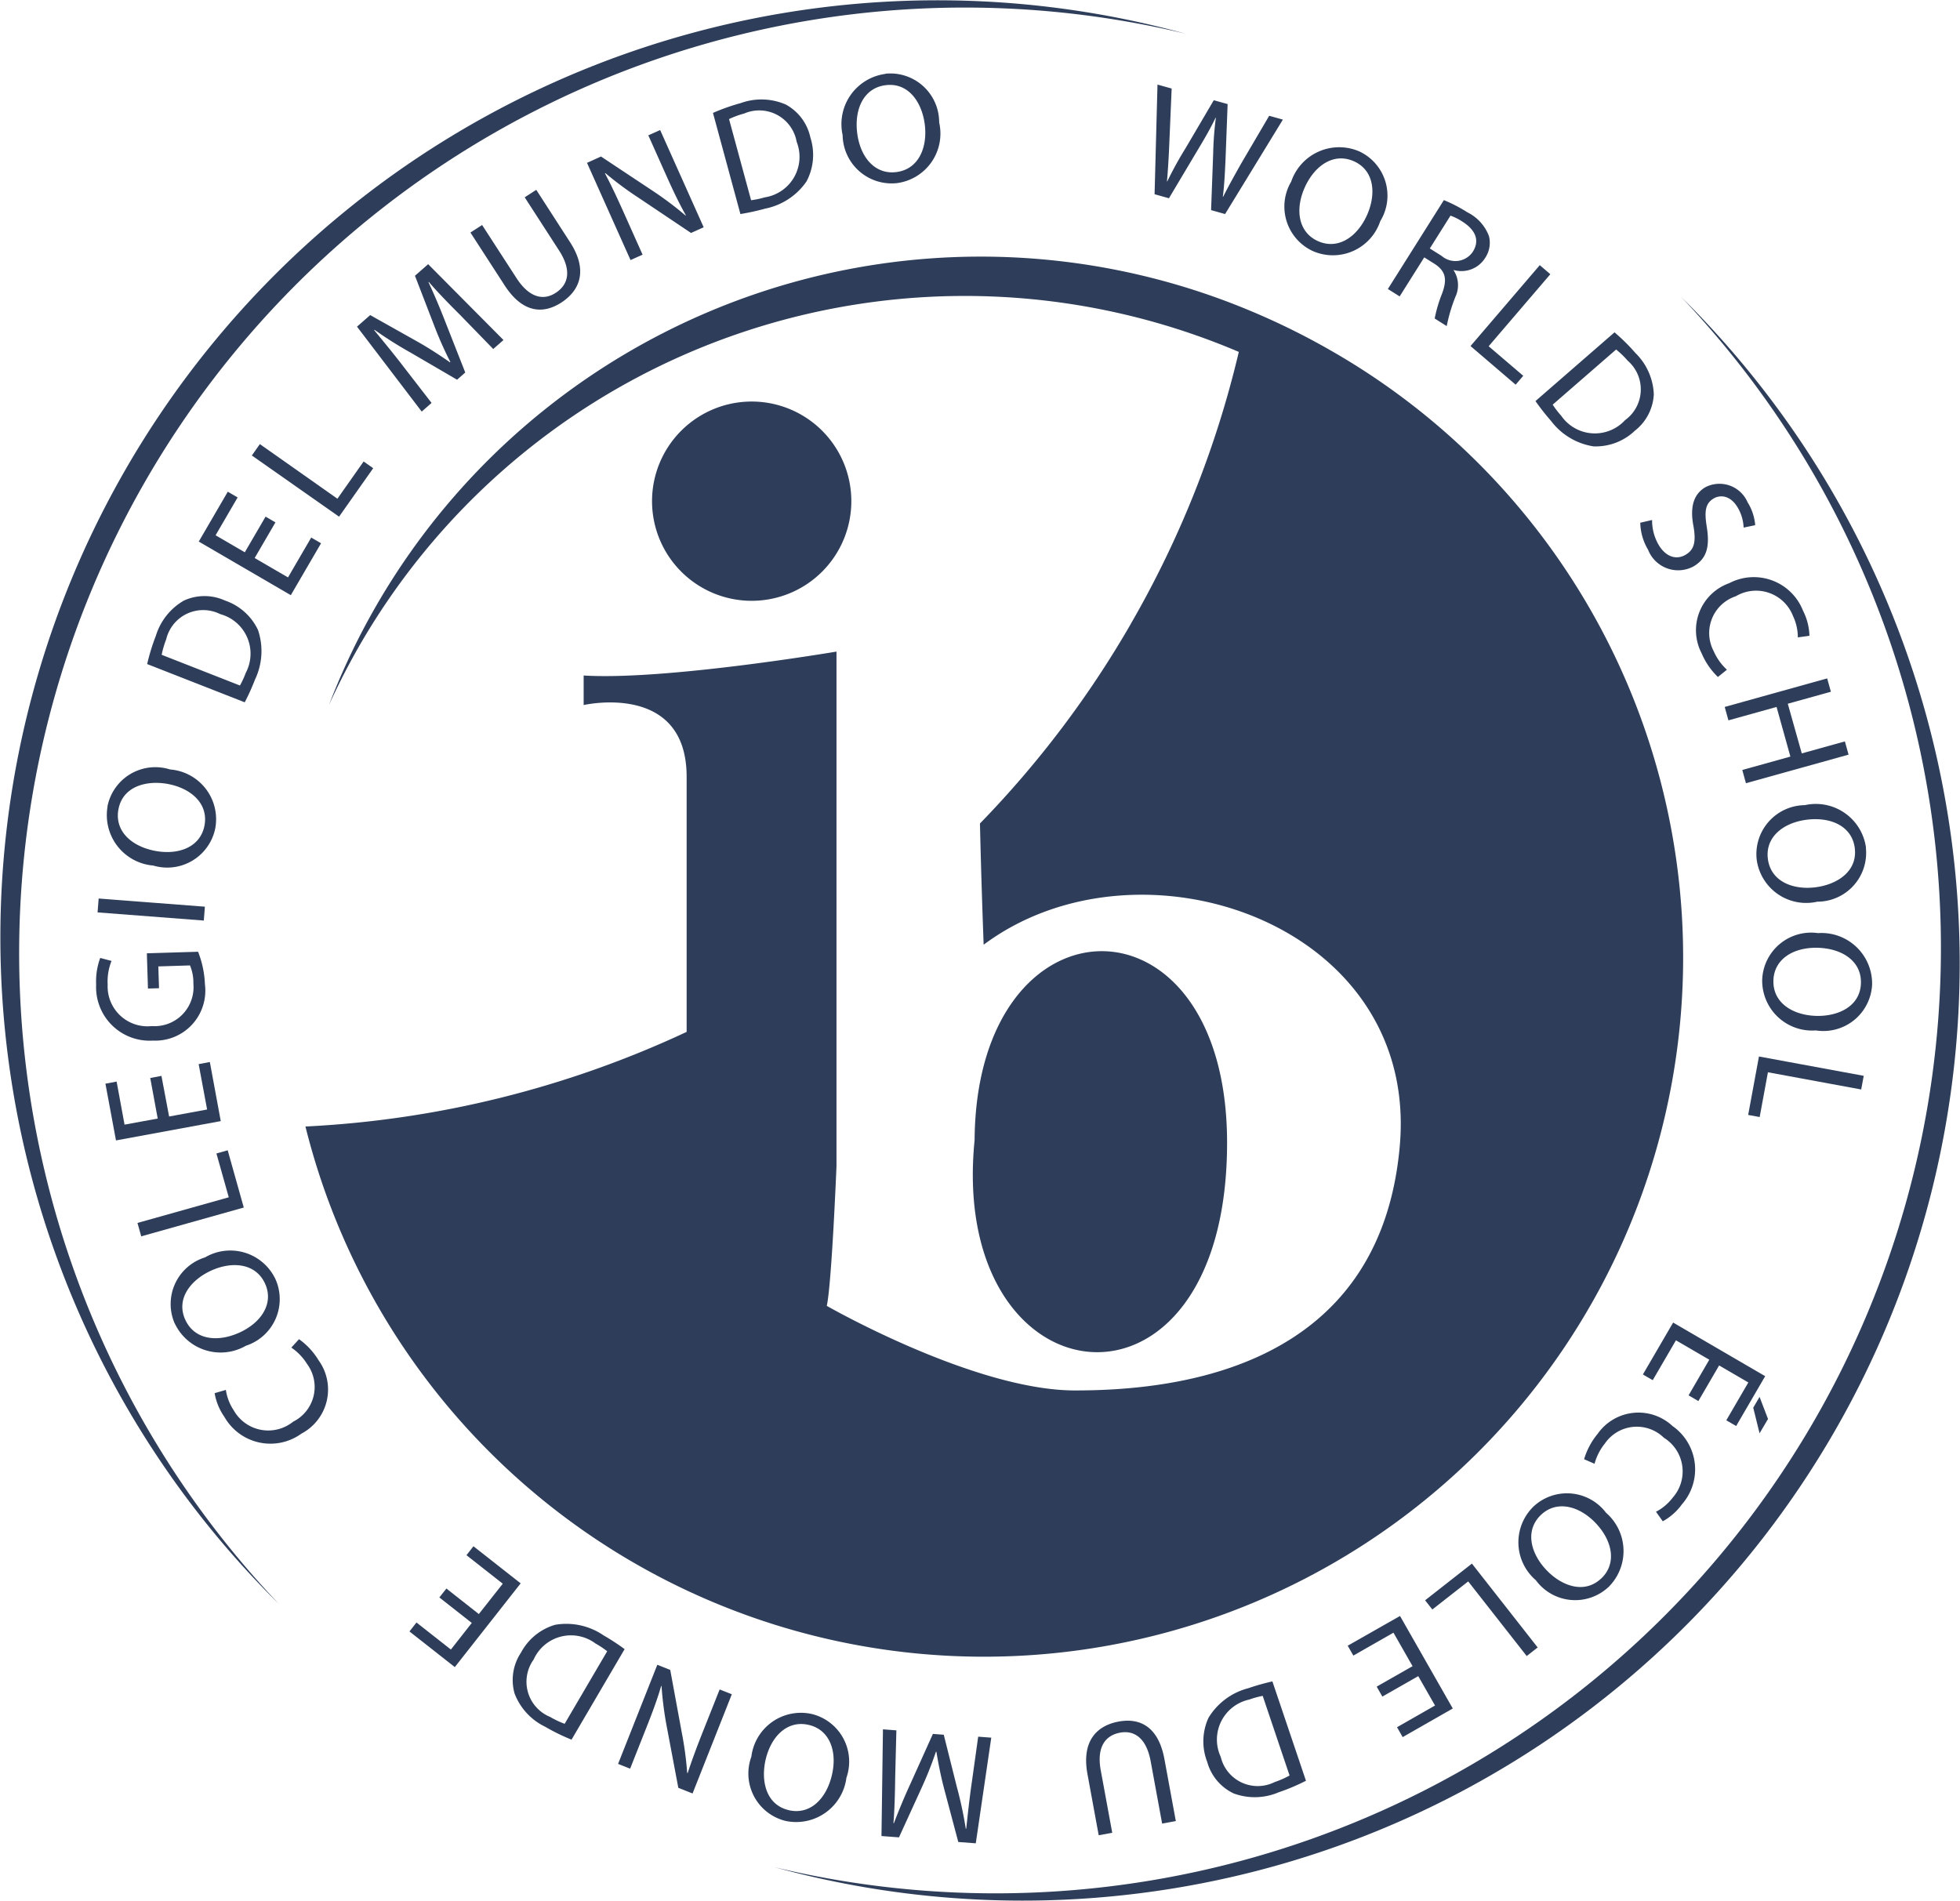<svg xmlns="http://www.w3.org/2000/svg" width="92.86" height="90.068" viewBox="0 0 92.86 90.068">
  <g id="Group_3516" data-name="Group 3516" transform="translate(-7.89 -7.652)">
    <g id="Group_3515" data-name="Group 3515" transform="translate(7.89 7.652)">
      <path id="Path_11823" data-name="Path 11823" d="M95.676,24.844a44.8,44.8,0,0,1-42.957,74.4,44.4,44.4,0,0,0,42.957-74.4Z" transform="translate(-16.023 -10.771)" fill="#2e3e5a" fill-rule="evenodd"/>
      <path id="Path_11824" data-name="Path 11824" d="M21.1,83.648a44.8,44.8,0,0,1,42.955-74.4A44.4,44.4,0,0,0,21.1,83.648Z" transform="translate(-7.89 -7.652)" fill="#2e3e5a" fill-rule="evenodd"/>
      <path id="Path_11825" data-name="Path 11825" d="M64.664,39.93a47.69,47.69,0,0,1-7.138,9.44c.068,2.988.175,5.745.175,5.745,7.371-5.5,20.65-1.053,19.715,9.537S66.8,76.235,62.029,76.235s-11.76-4.008-11.76-4.008c.234-1.053.46-6.622.46-6.622V41.226S42.611,42.6,38.75,42.359v1.4s4.879-1.123,4.879,3.4V59.246a48.2,48.2,0,0,1-18.06,4.483A33.127,33.127,0,1,0,74.217,27a33.8,33.8,0,0,0-4-1.97A33.058,33.058,0,0,0,26.689,43.745q.662-1.456,1.478-2.871A33.109,33.109,0,0,1,69.79,27.026a47.613,47.613,0,0,1-5.126,12.9ZM57.272,64.374c.079-11.851,11.962-12.065,11.962.125,0,14.021-13.219,12.456-11.962-.125ZM51.432,34.1a4.721,4.721,0,1,1-4.722-4.722A4.721,4.721,0,0,1,51.432,34.1Z" transform="translate(-11.098 -10.352)" fill="#2e3e5a" fill-rule="evenodd"/>
    </g>
    <path id="Path_11826" data-name="Path 11826" d="M22.7,72.273a2.6,2.6,0,0,1,.75.782,1.834,1.834,0,0,1-.66,2.728,1.877,1.877,0,0,1-2.816-.534,2.371,2.371,0,0,1-.374-.97l-.532.155a2.764,2.764,0,0,0,.464,1.126,2.506,2.506,0,0,0,3.648.791,2.362,2.362,0,0,0,.813-3.475,3.371,3.371,0,0,0-.926-1l-.368.4Zm-5.525-1.144A2.312,2.312,0,0,1,18.614,68a2.364,2.364,0,0,1,3.347,1.057,2.321,2.321,0,0,1-1.41,3.129,2.4,2.4,0,0,1-3.374-1.061Zm.5-.178c-.457-1.009.291-1.9,1.232-2.326,1-.454,2.112-.348,2.551.621.423.934-.175,1.846-1.219,2.319s-2.132.34-2.564-.615Zm2.773-5.314-.761-2.711-.534.15.584,2.077-4.325,1.215.178.635,4.859-1.365ZM16.017,59.5l.354,1.922L14.8,61.71l-.376-2.04-.53.1.5,2.688,4.964-.915-.517-2.8-.53.1.4,2.15-1.8.332L16.548,59.4l-.53.1Zm-.16-5.9.052,1.662.524-.016L16.4,54.213l1.5-.047a2.128,2.128,0,0,1,.161.864A1.846,1.846,0,0,1,16.09,57.04,1.888,1.888,0,0,1,14,55.074a2.618,2.618,0,0,1,.183-1.121l-.536-.141a3.224,3.224,0,0,0-.193,1.265,2.536,2.536,0,0,0,2.689,2.651,2.37,2.37,0,0,0,2.465-2.669,4.713,4.713,0,0,0-.324-1.541l-2.425.074Zm-2.335-1.946,5.033.386.051-.657-5.033-.387-.051.657Zm.473-5.02a2.4,2.4,0,0,0,2.164,2.8A2.322,2.322,0,0,0,19.1,47.66a2.365,2.365,0,0,0-2.145-2.779,2.312,2.312,0,0,0-2.964,1.746Zm.515.14c.2-1.09,1.323-1.393,2.339-1.206,1.083.2,1.932.919,1.739,1.965-.187,1.009-1.2,1.416-2.325,1.208s-1.944-.937-1.753-1.968Zm5.984-5.074a10.7,10.7,0,0,0,.49-1.087,3.121,3.121,0,0,0,.138-2.342,2.683,2.683,0,0,0-1.561-1.393,2.34,2.34,0,0,0-1.947,0,2.9,2.9,0,0,0-1.332,1.674,9.659,9.659,0,0,0-.411,1.335l4.623,1.812Zm-3.936-2.251a4.385,4.385,0,0,1,.216-.736,1.8,1.8,0,0,1,2.559-1.192,1.94,1.94,0,0,1,1.21,2.782,4.224,4.224,0,0,1-.276.6l-3.709-1.455Zm4.925-6.548.466.272-.984,1.689,1.579.919,1.1-1.889.466.271-1.433,2.459-4.361-2.54,1.375-2.362.466.271-1.044,1.793,1.384.806.984-1.689Zm3.477.006,1.62-2.3-.453-.319-1.242,1.764-3.674-2.587-.38.539L24.959,32.9Zm7.308-7.949.485-.425L29.184,20.94l-.625.548.936,2.427a17.689,17.689,0,0,0,.741,1.661l-.017.015c-.441-.309-.96-.651-1.518-.968l-2.263-1.271-.625.548,3.066,4.024.467-.41L28.02,25.8c-.464-.608-1-1.253-1.394-1.735l.016-.016a18.712,18.712,0,0,0,1.723,1.088l2.189,1.277.388-.341L30,23.678c-.259-.669-.54-1.329-.8-1.882l.016-.015c.4.472,1,1.084,1.495,1.577l1.547,1.591Zm-1.081-5.517.553-.358L33.37,21.6c.606.937,1.281,1.072,1.853.7.623-.4.763-1.082.165-2.007l-1.63-2.522.548-.354,1.6,2.479c.842,1.3.5,2.269-.415,2.863-.868.561-1.839.493-2.688-.822l-1.618-2.5Zm8.156,1.047-.881-1.969c-.343-.765-.6-1.313-.9-1.879l.017-.016a16.007,16.007,0,0,0,1.55,1.153l2.509,1.683.6-.269-2.062-4.607-.561.251.865,1.934c.319.711.583,1.265.914,1.856l-.011.013a16.227,16.227,0,0,0-1.5-1.134l-2.51-1.666-.663.3,2.062,4.607.567-.254Zm4.636-1.924a10.991,10.991,0,0,0,1.165-.255,3.121,3.121,0,0,0,1.963-1.286,2.68,2.68,0,0,0,.187-2.083,2.335,2.335,0,0,0-1.162-1.563,2.888,2.888,0,0,0-2.137-.071,9.627,9.627,0,0,0-1.317.466l1.3,4.792Zm-.54-4.5a4.326,4.326,0,0,1,.72-.264,1.8,1.8,0,0,1,2.484,1.342,1.941,1.941,0,0,1-1.513,2.631,4.1,4.1,0,0,1-.646.136l-1.045-3.845Zm7.406-2.14a2.4,2.4,0,0,0-2.024,2.9A2.322,2.322,0,0,0,51.383,17.1a2.366,2.366,0,0,0,2.011-2.877,2.312,2.312,0,0,0-2.551-2.308Zm.02.533c1.1-.133,1.724.847,1.849,1.873.133,1.093-.3,2.119-1.356,2.246-1.018.124-1.709-.72-1.848-1.857s.314-2.135,1.355-2.262Zm13.411,5.367,1.394-2.34c.349-.579.6-1.022.819-1.482l.015,0a15.254,15.254,0,0,0-.127,1.676l-.1,2.7.664.186,2.738-4.475-.649-.181L67.7,16.174c-.312.558-.6,1.068-.852,1.573l-.015,0c.071-.532.1-1.145.128-1.761l.1-2.632-.656-.183-1.335,2.27a17.347,17.347,0,0,0-.869,1.577l-.014,0c.044-.493.084-1.135.11-1.78l.112-2.621-.671-.187L63.6,17.625l.67.188ZM73.308,15.6a2.312,2.312,0,0,1,.985,3.3A2.365,2.365,0,0,1,71.08,20.31a2.322,2.322,0,0,1-1.007-3.282A2.4,2.4,0,0,1,73.308,15.6Zm-.259.466c-.955-.431-1.863.195-2.331,1.231s-.318,2.124.616,2.547c.969.438,1.872-.214,2.325-1.218.426-.941.4-2.1-.61-2.56Zm1.605,6.05.557.351,1.165-1.85.52.327c.489.334.573.706.332,1.369a6.533,6.533,0,0,0-.357,1.2l.57.36a7.872,7.872,0,0,1,.409-1.38,1.3,1.3,0,0,0-.081-1.263l.008-.013a1.325,1.325,0,0,0,1.491-.583,1.283,1.283,0,0,0,.175-1.022,2.062,2.062,0,0,0-1.016-1.126,6.949,6.949,0,0,0-1.121-.582l-2.654,4.213Zm2.968-3.476a2.622,2.622,0,0,1,.576.292c.58.373.831.86.48,1.418a.993.993,0,0,1-1.474.2l-.564-.355.982-1.559Zm.946,6.18,3.282-3.834.5.429-2.922,3.413,1.639,1.4-.36.421-2.139-1.831Zm3.079,2.607a10.764,10.764,0,0,0,.736.938,3.12,3.12,0,0,0,2.012,1.207,2.681,2.681,0,0,0,1.957-.739,2.336,2.336,0,0,0,.9-1.726,2.891,2.891,0,0,0-.868-1.956,9.42,9.42,0,0,0-.993-.982l-3.746,3.258Zm3.817-2.446a4.286,4.286,0,0,1,.552.532,1.8,1.8,0,0,1-.128,2.819,1.94,1.94,0,0,1-3.026-.215,4.179,4.179,0,0,1-.4-.522l3.007-2.614Zm1.147,8.209a2.607,2.607,0,0,0,.372,1.284,1.528,1.528,0,0,0,2.155.783c.639-.376.768-.955.625-1.861-.12-.738-.076-1.12.331-1.359.3-.174.785-.157,1.134.436a2.005,2.005,0,0,1,.279.948l.549-.115a2.41,2.41,0,0,0-.359-1.083,1.452,1.452,0,0,0-2-.716c-.607.356-.729,1.019-.562,1.867.124.727.028,1.1-.379,1.335-.439.258-.939.1-1.277-.474a2.3,2.3,0,0,1-.308-1.174l-.559.129Zm4.1,6.969-.422.34a3.389,3.389,0,0,1-.771-1.122,2.364,2.364,0,0,1,1.307-3.322,2.506,2.506,0,0,1,3.5,1.311,2.76,2.76,0,0,1,.3,1.181l-.549.076a2.374,2.374,0,0,0-.229-1.014,1.876,1.876,0,0,0-2.709-.935,1.835,1.835,0,0,0-1.049,2.6,2.615,2.615,0,0,0,.629.882Zm4.762.406-4.862,1.354.177.635,2.28-.635.655,2.352-2.279.635.174.628,4.862-1.355-.175-.627-2.042.568L93.6,41.767l2.042-.568-.177-.635Zm1.834,8.03a2.4,2.4,0,0,0-2.9-2.023,2.322,2.322,0,0,0-2.282,2.564A2.365,2.365,0,0,0,95,51.146,2.313,2.313,0,0,0,97.3,48.594Zm-.533.02c.133,1.1-.846,1.725-1.872,1.85-1.093.133-2.118-.3-2.247-1.356-.124-1.018.72-1.709,1.857-1.848s2.136.314,2.263,1.354Zm.821,6.458a2.4,2.4,0,0,0-2.563-2.438,2.321,2.321,0,0,0-2.644,2.189,2.365,2.365,0,0,0,2.541,2.422,2.312,2.312,0,0,0,2.666-2.173Zm-.53-.061c-.034,1.108-1.1,1.577-2.13,1.545-1.1-.034-2.049-.617-2.016-1.681.031-1.025.97-1.581,2.115-1.545s2.063.632,2.031,1.681Zm-4.831,3.47-.511,2.768.545.1.391-2.121,4.419.815.12-.647-4.964-.916ZM89.363,74.809l.984-1.689,1.384.806-1.044,1.793.467.271,1.375-2.362-4.361-2.54-1.433,2.459.466.271,1.1-1.889,1.579.919L88.9,74.537l.466.272Zm3.3.848-.4.679-.3-1.213.3-.512.4,1.045ZM84.45,77.781l-.5-.218a3.382,3.382,0,0,1,.64-1.2,2.362,2.362,0,0,1,3.549-.372,2.505,2.505,0,0,1,.449,3.706,2.772,2.772,0,0,1-.911.808l-.321-.452a2.374,2.374,0,0,0,.794-.671,1.876,1.876,0,0,0-.419-2.835,1.835,1.835,0,0,0-2.795.27,2.622,2.622,0,0,0-.492.965Zm.64,5.855a2.4,2.4,0,0,0-.1-3.535,2.321,2.321,0,0,0-3.418-.314,2.364,2.364,0,0,0,.091,3.509,2.312,2.312,0,0,0,3.423.341Zm-.332-.417c.761-.72.527-1.8-.255-2.624s-1.844-1.1-2.59-.4c-.773.73-.512,1.812.245,2.613.71.751,1.794,1.168,2.6.407Zm-6.122-.708,3.114,3.972-.519.407-2.772-3.536-1.7,1.33-.342-.436,2.216-1.737Zm-4.244,6.3,1.7-.969.795,1.392-1.8,1.028.267.469,2.374-1.356-2.5-4.384L72.751,86.4l.267.468,1.9-1.085.905,1.587-1.7.969.267.468Zm-5.208-.72a10.651,10.651,0,0,0-1.147.324,3.115,3.115,0,0,0-1.882,1.4,2.68,2.68,0,0,0-.061,2.091A2.336,2.336,0,0,0,67.348,93.4a2.889,2.889,0,0,0,2.138-.057,9.543,9.543,0,0,0,1.286-.544l-1.587-4.7Zm.81,4.46a4.261,4.261,0,0,1-.7.308,1.8,1.8,0,0,1-2.559-1.191,1.94,1.94,0,0,1,1.351-2.716,4.088,4.088,0,0,1,.637-.175l1.273,3.775Zm-5.387,2.16-.539-2.931c-.283-1.539-1.154-1.973-2.17-1.786-1.076.2-1.758.962-1.478,2.487l.533,2.9.641-.118-.543-2.953c-.2-1.082.191-1.657.92-1.791.67-.123,1.243.259,1.444,1.357l.543,2.953.648-.12Zm-13.233-4.3-.643-.049-.07,5.056.829.063,1.081-2.366a17.786,17.786,0,0,0,.67-1.691l.022,0c.087.532.205,1.142.369,1.763L54.3,95.7l.829.063.734-5.006-.62-.047-.3,2.148c-.111.757-.2,1.592-.266,2.21l-.022,0a18.849,18.849,0,0,0-.427-1.992l-.616-2.458-.515-.038-1.057,2.345c-.3.652-.574,1.315-.79,1.884l-.022,0c.054-.619.074-1.474.083-2.172l.056-2.218ZM46.109,94.7A2.4,2.4,0,0,0,49,92.658a2.321,2.321,0,0,0-1.631-3.02,2.365,2.365,0,0,0-2.872,2.02A2.312,2.312,0,0,0,46.109,94.7Zm.163-.508c-1.08-.249-1.333-1.383-1.1-2.39.248-1.072,1-1.889,2.041-1.65,1,.23,1.362,1.259,1.1,2.376s-1.022,1.9-2.044,1.665Zm-3.279-5.716-.795,2c-.309.78-.518,1.35-.718,1.955l-.023,0a16.185,16.185,0,0,0-.257-1.914l-.547-2.971-.612-.243L38.182,92l.571.226.78-1.97c.287-.724.5-1.3.692-1.949l.016,0a16.287,16.287,0,0,0,.236,1.866l.559,2.96.675.268L43.571,88.7l-.578-.228Zm-4.505-1.908-2.511,4.283a9.553,9.553,0,0,1-1.254-.614,2.888,2.888,0,0,1-1.446-1.577,2.339,2.339,0,0,1,.3-1.924A2.686,2.686,0,0,1,35.2,85.409a3.123,3.123,0,0,1,2.293.5,10.741,10.741,0,0,1,1,.654ZM35.651,90.1l2.015-3.437a4.088,4.088,0,0,0-.55-.365,1.939,1.939,0,0,0-2.936.76,1.8,1.8,0,0,0,.778,2.714,4.345,4.345,0,0,0,.693.328Zm-5.936-5.987,1.536,1.208-.99,1.26L28.631,85.3l-.333.424,2.149,1.689,3.12-3.968-2.237-1.758L31,82.111l1.719,1.351L31.585,84.9,30.049,83.69Z" transform="translate(-1.009 -0.77)" fill="#2e3e5a" fill-rule="evenodd"/>
  </g>
</svg>
